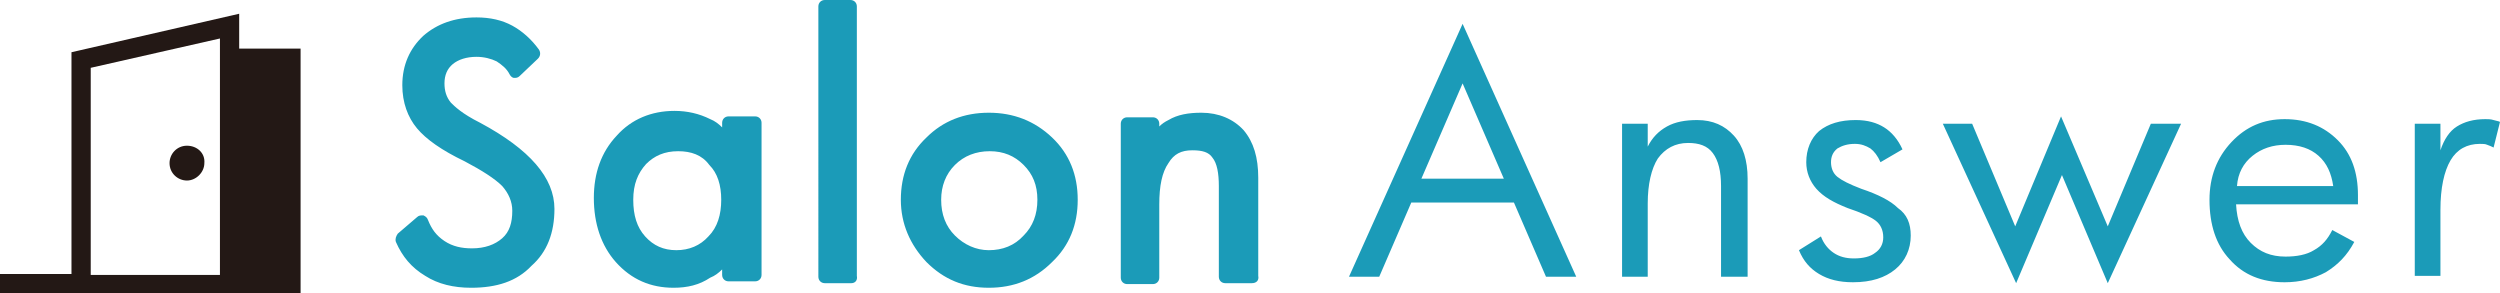 <svg xmlns="http://www.w3.org/2000/svg" xml:space="preserve" id="レイヤー_1" x="0" y="0" style="enable-background:new 0 0 272.8 32" version="1.1" viewBox="0 0 272.8 32"><style>.st0{fill:#231815}.st1{fill:#1b9bb8}</style><path d="M32.8 5.5v-.2h-6.7V1.5L7.8 5.7v24.2H0V32h32.8V5.5zM9.9 29.9V7.4L24 4.2V30H9.9z" class="st0"/><path d="M20.4 15.9c-1.1 0-1.9.9-1.9 1.9 0 1.1.9 1.9 1.9 1.9s1.9-.9 1.9-1.9c.1-1.1-.8-1.9-1.9-1.9z" class="st0"/><path d="M59.8 23c0 2.4-.7 4.3-2.2 5.6s-3.5 2.1-6.1 2.1c-1.8 0-3.3-.4-4.7-1.2-1.3-.8-2.3-1.9-2.9-3.4l2.1-1.8c.4 1.1 1.1 2 2.1 2.6 1 .6 2.1 1 3.4 1 1.6 0 2.9-.4 3.8-1.3s1.4-2 1.4-3.5c0-1.2-.4-2.3-1.3-3.2-.8-.9-2.2-1.9-4.2-2.9-2.4-1.2-4-2.3-5-3.4-.9-1.1-1.4-2.5-1.4-4.2 0-2 .7-3.6 2-4.8 1.3-1.2 3.1-1.8 5.3-1.8 1.3 0 2.5.3 3.6.8 1 .5 1.9 1.3 2.6 2.4l-2 1.9c-.4-.7-1-1.3-1.7-1.7-.8-.4-1.6-.6-2.6-.6-1.3 0-2.3.3-3.1 1-.8.7-1.1 1.6-1.1 2.7 0 1 .3 1.9.9 2.6.6.7 1.7 1.5 3.4 2.4l.2.1c4.9 2.6 7.5 5.5 7.5 8.6z" class="st1"/><path d="M51.4 31.4c-1.9 0-3.6-.4-5-1.3-1.5-.9-2.5-2.1-3.2-3.7-.1-.3 0-.6.2-.9l2.1-1.8c.2-.2.4-.2.7-.2.2.1.4.2.5.5.4 1 .9 1.7 1.8 2.3.9.6 1.9.8 3 .8 1.4 0 2.5-.4 3.3-1.1.8-.7 1.1-1.7 1.1-3 0-1-.4-1.9-1.1-2.7-.8-.8-2.2-1.7-4.1-2.7-2.5-1.2-4.2-2.4-5.2-3.6-1-1.2-1.6-2.8-1.6-4.7 0-2.2.8-4 2.3-5.4 1.5-1.3 3.4-2 5.8-2 1.5 0 2.8.3 3.9.9 1.1.6 2.1 1.5 2.9 2.6.2.3.2.7-.1 1l-2 1.9c-.2.2-.4.2-.6.2-.2 0-.4-.2-.5-.4-.3-.6-.8-1-1.4-1.4-.6-.3-1.4-.5-2.2-.5-1.1 0-2 .3-2.6.8-.6.5-.9 1.2-.9 2.1 0 .8.2 1.5.7 2.1.4.4 1.2 1.2 3.2 2.2 5.4 2.9 8.1 6 8.1 9.4 0 2.6-.8 4.7-2.5 6.2-1.6 1.7-3.8 2.4-6.6 2.4zm-6.6-5.1c.5 1.1 1.3 1.9 2.4 2.5 1.2.7 2.6 1.1 4.3 1.1 2.4 0 4.3-.6 5.6-1.9 1.3-1.2 2-2.9 2-5.1 0-2.8-2.4-5.5-7.1-8-2-1-3.1-1.9-3.8-2.7-.7-.8-1-1.9-1-3 0-1.3.5-2.4 1.4-3.2.9-.8 2.1-1.2 3.6-1.2 1.1 0 2 .2 2.9.7.6.3 1.1.7 1.5 1.2l.9-.9c-.6-.7-1.2-1.2-1.9-1.6-.9-.5-2-.7-3.2-.7-2 0-3.6.6-4.8 1.6-1.2 1.1-1.8 2.5-1.8 4.3 0 1.5.4 2.8 1.2 3.8.9 1 2.5 2.1 4.7 3.2 2.1 1 3.6 2 4.5 3 1 1 1.5 2.3 1.5 3.7 0 1.7-.5 3.1-1.6 4.1-1.1 1-2.5 1.4-4.3 1.4-1.4 0-2.7-.4-3.8-1.1-.8-.5-1.5-1.2-2-2.1l-1.2.9zM82.3 30.2h-2.9v-2.8c-.6 1.1-1.4 1.9-2.4 2.4-1 .6-2.2.8-3.6.8-2.3 0-4.2-.8-5.7-2.5s-2.2-3.8-2.2-6.5c0-2.6.8-4.7 2.3-6.3 1.5-1.6 3.4-2.4 5.8-2.4 1.3 0 2.5.3 3.5.8s1.8 1.3 2.4 2.2v-2.5h2.9v16.8zm-2.8-8.5c0-1.8-.5-3.3-1.5-4.3s-2.3-1.6-4-1.6c-1.7 0-3 .6-4 1.7s-1.6 2.6-1.6 4.4c0 1.8.5 3.3 1.5 4.5 1 1.1 2.3 1.7 3.9 1.7s3-.6 4-1.8c1.1-1.3 1.7-2.8 1.7-4.6z" class="st1"/><path d="M73.5 31.4c-2.5 0-4.6-.9-6.3-2.8-1.6-1.8-2.4-4.2-2.4-7 0-2.7.8-5 2.5-6.8 1.6-1.8 3.8-2.7 6.3-2.7 1.4 0 2.7.3 3.9.9.5.2.9.5 1.3.9v-.5c0-.4.3-.7.7-.7h2.9c.4 0 .7.3.7.7V30c0 .4-.3.7-.7.7h-2.9c-.4 0-.7-.3-.7-.7v-.6c-.4.4-.8.7-1.3.9-1.2.8-2.5 1.1-4 1.1zm0-17.6c-2.2 0-3.9.7-5.2 2.2-1.4 1.5-2.1 3.4-2.1 5.8s.7 4.4 2.1 6c1.4 1.5 3.1 2.3 5.2 2.3 1.3 0 2.4-.3 3.3-.8.9-.5 1.6-1.2 2.1-2.1.2-.3.5-.5.8-.4.3.1.6.4.6.7v2h1.4V14.3h-1.4V16c0 .3-.2.6-.5.7-.3.1-.7 0-.8-.3-.5-.9-1.2-1.5-2.1-2-1.1-.4-2.2-.6-3.4-.6zm.3 14.9c-1.8 0-3.3-.7-4.5-2-1.1-1.3-1.7-3-1.7-5s.6-3.6 1.8-4.9c1.2-1.3 2.7-1.9 4.6-1.9 1.9 0 3.4.6 4.6 1.8 1.1 1.2 1.7 2.8 1.7 4.8s-.6 3.7-1.8 5c-1.3 1.5-2.8 2.2-4.7 2.2zm.2-12.2c-1.5 0-2.6.5-3.5 1.4-.9 1-1.4 2.2-1.4 3.9 0 1.7.4 3 1.3 4s2 1.5 3.4 1.5 2.6-.5 3.5-1.5c1-1 1.4-2.4 1.4-4s-.4-2.9-1.3-3.8c-.8-1.1-2-1.5-3.4-1.5zM92.9 30.2H90V.7h2.8v29.5z" class="st1"/><path d="M92.9 30.9H90c-.4 0-.7-.3-.7-.7V.7c0-.4.3-.7.7-.7h2.8c.4 0 .7.3.7.7v29.4c.1.5-.2.8-.6.8zm-2.1-1.5h1.4V1.5h-1.4v27.9zM116.8 21.8c0 2.5-.9 4.6-2.6 6.3-1.7 1.7-3.8 2.6-6.3 2.6s-4.5-.9-6.3-2.6c-1.7-1.7-2.6-3.8-2.6-6.3s.8-4.6 2.5-6.2c1.7-1.7 3.8-2.5 6.3-2.5s4.6.8 6.3 2.5c1.9 1.6 2.7 3.7 2.7 6.2zm-2.8 0c0-1.8-.6-3.2-1.7-4.3-1.2-1.1-2.6-1.7-4.3-1.7-1.7 0-3.2.6-4.3 1.7-1.1 1.1-1.7 2.6-1.7 4.3 0 1.8.6 3.2 1.8 4.4 1.2 1.2 2.6 1.8 4.3 1.8 1.7 0 3.2-.6 4.3-1.8 1-1.2 1.6-2.6 1.6-4.4z" class="st1"/><path d="M107.9 31.4c-2.7 0-4.9-.9-6.8-2.8-1.8-1.9-2.8-4.2-2.8-6.8 0-2.7.9-5 2.8-6.8 1.8-1.8 4.1-2.7 6.8-2.7s5 .9 6.9 2.7c1.9 1.8 2.8 4.1 2.8 6.8s-.9 5-2.8 6.8c-1.9 1.9-4.2 2.8-6.9 2.8zm0-17.6c-2.3 0-4.2.8-5.8 2.3-1.6 1.5-2.3 3.4-2.3 5.7 0 2.3.8 4.2 2.4 5.8 1.6 1.6 3.5 2.4 5.7 2.4 2.3 0 4.2-.8 5.8-2.4 1.6-1.6 2.4-3.5 2.4-5.8s-.8-4.2-2.3-5.7c-1.6-1.6-3.5-2.3-5.9-2.3zm.1 14.9c-1.9 0-3.5-.7-4.8-2-1.3-1.3-2-3-2-4.9 0-1.9.7-3.6 1.9-4.9 1.3-1.3 2.9-1.9 4.8-1.9s3.5.6 4.8 1.9c1.3 1.3 2 2.9 2 4.9 0 2-.7 3.6-1.9 4.9-1.3 1.4-2.9 2-4.8 2zm0-12.2c-1.5 0-2.8.5-3.8 1.5s-1.5 2.3-1.5 3.8c0 1.6.5 2.9 1.5 3.9s2.3 1.6 3.7 1.6c1.5 0 2.8-.5 3.8-1.6 1-1 1.5-2.3 1.5-3.9s-.5-2.8-1.5-3.8-2.2-1.5-3.7-1.5zM136.6 30.2h-2.9v-9.9c0-1.6-.3-2.8-.9-3.6-.6-.8-1.5-1.1-2.7-1.1-1.4 0-2.5.6-3.3 1.7-.7 1.1-1.1 2.8-1.1 4.9v8H123V13.5h2.8V16c.5-1 1.2-1.7 2.1-2.2.9-.5 2-.7 3.3-.7 1.7 0 3 .6 4 1.7s1.5 2.7 1.5 4.7v10.7z" class="st1"/><path d="M136.6 30.9h-2.9c-.4 0-.7-.3-.7-.7v-9.9c0-1.4-.2-2.5-.7-3.1-.4-.6-1.1-.8-2.2-.8-1.2 0-2 .4-2.6 1.4-.7 1-1 2.5-1 4.5v8c0 .4-.3.7-.7.7H123c-.4 0-.7-.3-.7-.7V13.5c0-.4.3-.7.7-.7h2.8c.4 0 .7.3.7.7v.3c.3-.3.6-.5 1-.7 1-.6 2.2-.8 3.6-.8 1.9 0 3.5.7 4.6 1.9 1.1 1.3 1.6 3 1.6 5.2v10.7c.1.5-.2.8-.7.8zm-2.1-1.5h1.4v-10c0-1.8-.4-3.3-1.3-4.2-.8-1-2-1.4-3.5-1.4-1.2 0-2.1.2-2.9.6-.8.4-1.3 1-1.8 1.9-.2.3-.5.5-.8.4-.3-.1-.6-.4-.6-.7v-1.7h-1.4v15.2h1.4v-7.2c0-2.3.4-4.1 1.2-5.4.9-1.3 2.2-2 3.9-2 1.5 0 2.6.5 3.3 1.4.7.9 1 2.2 1 4v9.1zM172 30.2h-3.3l-3.5-8.1H154l-3.5 8.1h-3.3l12.4-27.6L172 30.2zm-7.9-10.7-4.5-10.4-4.5 10.4h9zM190.7 30.2h-2.9v-9.9c0-1.6-.3-2.8-.9-3.6-.6-.8-1.5-1.1-2.7-1.1-1.4 0-2.5.6-3.3 1.7-.7 1.1-1.1 2.8-1.1 4.9v8H177V13.5h2.8V16c.5-1 1.2-1.7 2.1-2.2.9-.5 2-.7 3.3-.7 1.7 0 3 .6 4 1.7s1.5 2.7 1.5 4.7v10.7zM208.5 25.7c0 1.5-.6 2.8-1.7 3.7-1.1.9-2.6 1.4-4.6 1.4-1.5 0-2.7-.3-3.7-.9-1-.6-1.7-1.4-2.2-2.6l2.4-1.5c.3.8.8 1.4 1.4 1.8.6.4 1.3.6 2.2.6 1 0 1.8-.2 2.3-.6.6-.4.9-1 .9-1.7 0-.8-.3-1.4-.8-1.8-.5-.4-1.6-.9-3.1-1.4-1.5-.6-2.6-1.2-3.4-2.1-.7-.8-1.1-1.8-1.1-2.9 0-1.4.5-2.6 1.4-3.4 1-.8 2.3-1.2 4-1.2 1.3 0 2.3.3 3.1.8.8.5 1.5 1.3 2 2.4l-2.4 1.4c-.3-.7-.7-1.2-1.1-1.5-.5-.3-1-.5-1.7-.5-.8 0-1.4.2-1.9.5-.5.4-.7.9-.7 1.5s.2 1.2.7 1.6c.5.4 1.3.8 2.6 1.3 1.8.6 3.2 1.3 4 2.1 1 .7 1.4 1.7 1.4 3zM238 13.5l-8 17.4-5-11.8-5 11.8-8-17.4h3.2l4.7 11.2 5-12 5.1 12 4.7-11.2h3.3zM257.4 22.3H244c.1 1.8.6 3.2 1.6 4.2s2.2 1.5 3.8 1.5c1.2 0 2.3-.2 3.1-.7.9-.5 1.5-1.2 2-2.2l2.4 1.3c-.8 1.5-1.8 2.5-3.1 3.3-1.3.7-2.8 1.1-4.5 1.1-2.5 0-4.5-.8-6-2.5-1.5-1.6-2.2-3.8-2.2-6.5 0-2.5.8-4.6 2.4-6.3 1.6-1.7 3.5-2.5 5.8-2.5 2.4 0 4.3.8 5.8 2.3 1.5 1.5 2.2 3.5 2.2 6v1zm-2.8-2c-.2-1.4-.7-2.5-1.6-3.3-.9-.8-2.1-1.2-3.6-1.2-1.4 0-2.6.4-3.6 1.2-1 .8-1.6 1.9-1.7 3.3h10.5zM272.8 13.3l-.7 2.8c-.2-.1-.4-.2-.7-.3-.2-.1-.5-.1-.8-.1-1.4 0-2.5.6-3.2 1.8-.7 1.2-1.1 3-1.1 5.4v7.2h-2.8V13.5h2.8v2.9c.4-1.2 1-2.1 1.8-2.6s1.8-.8 3.1-.8c.3 0 .6 0 .9.1.3.1.5.1.7.2z" class="st1"/></svg>